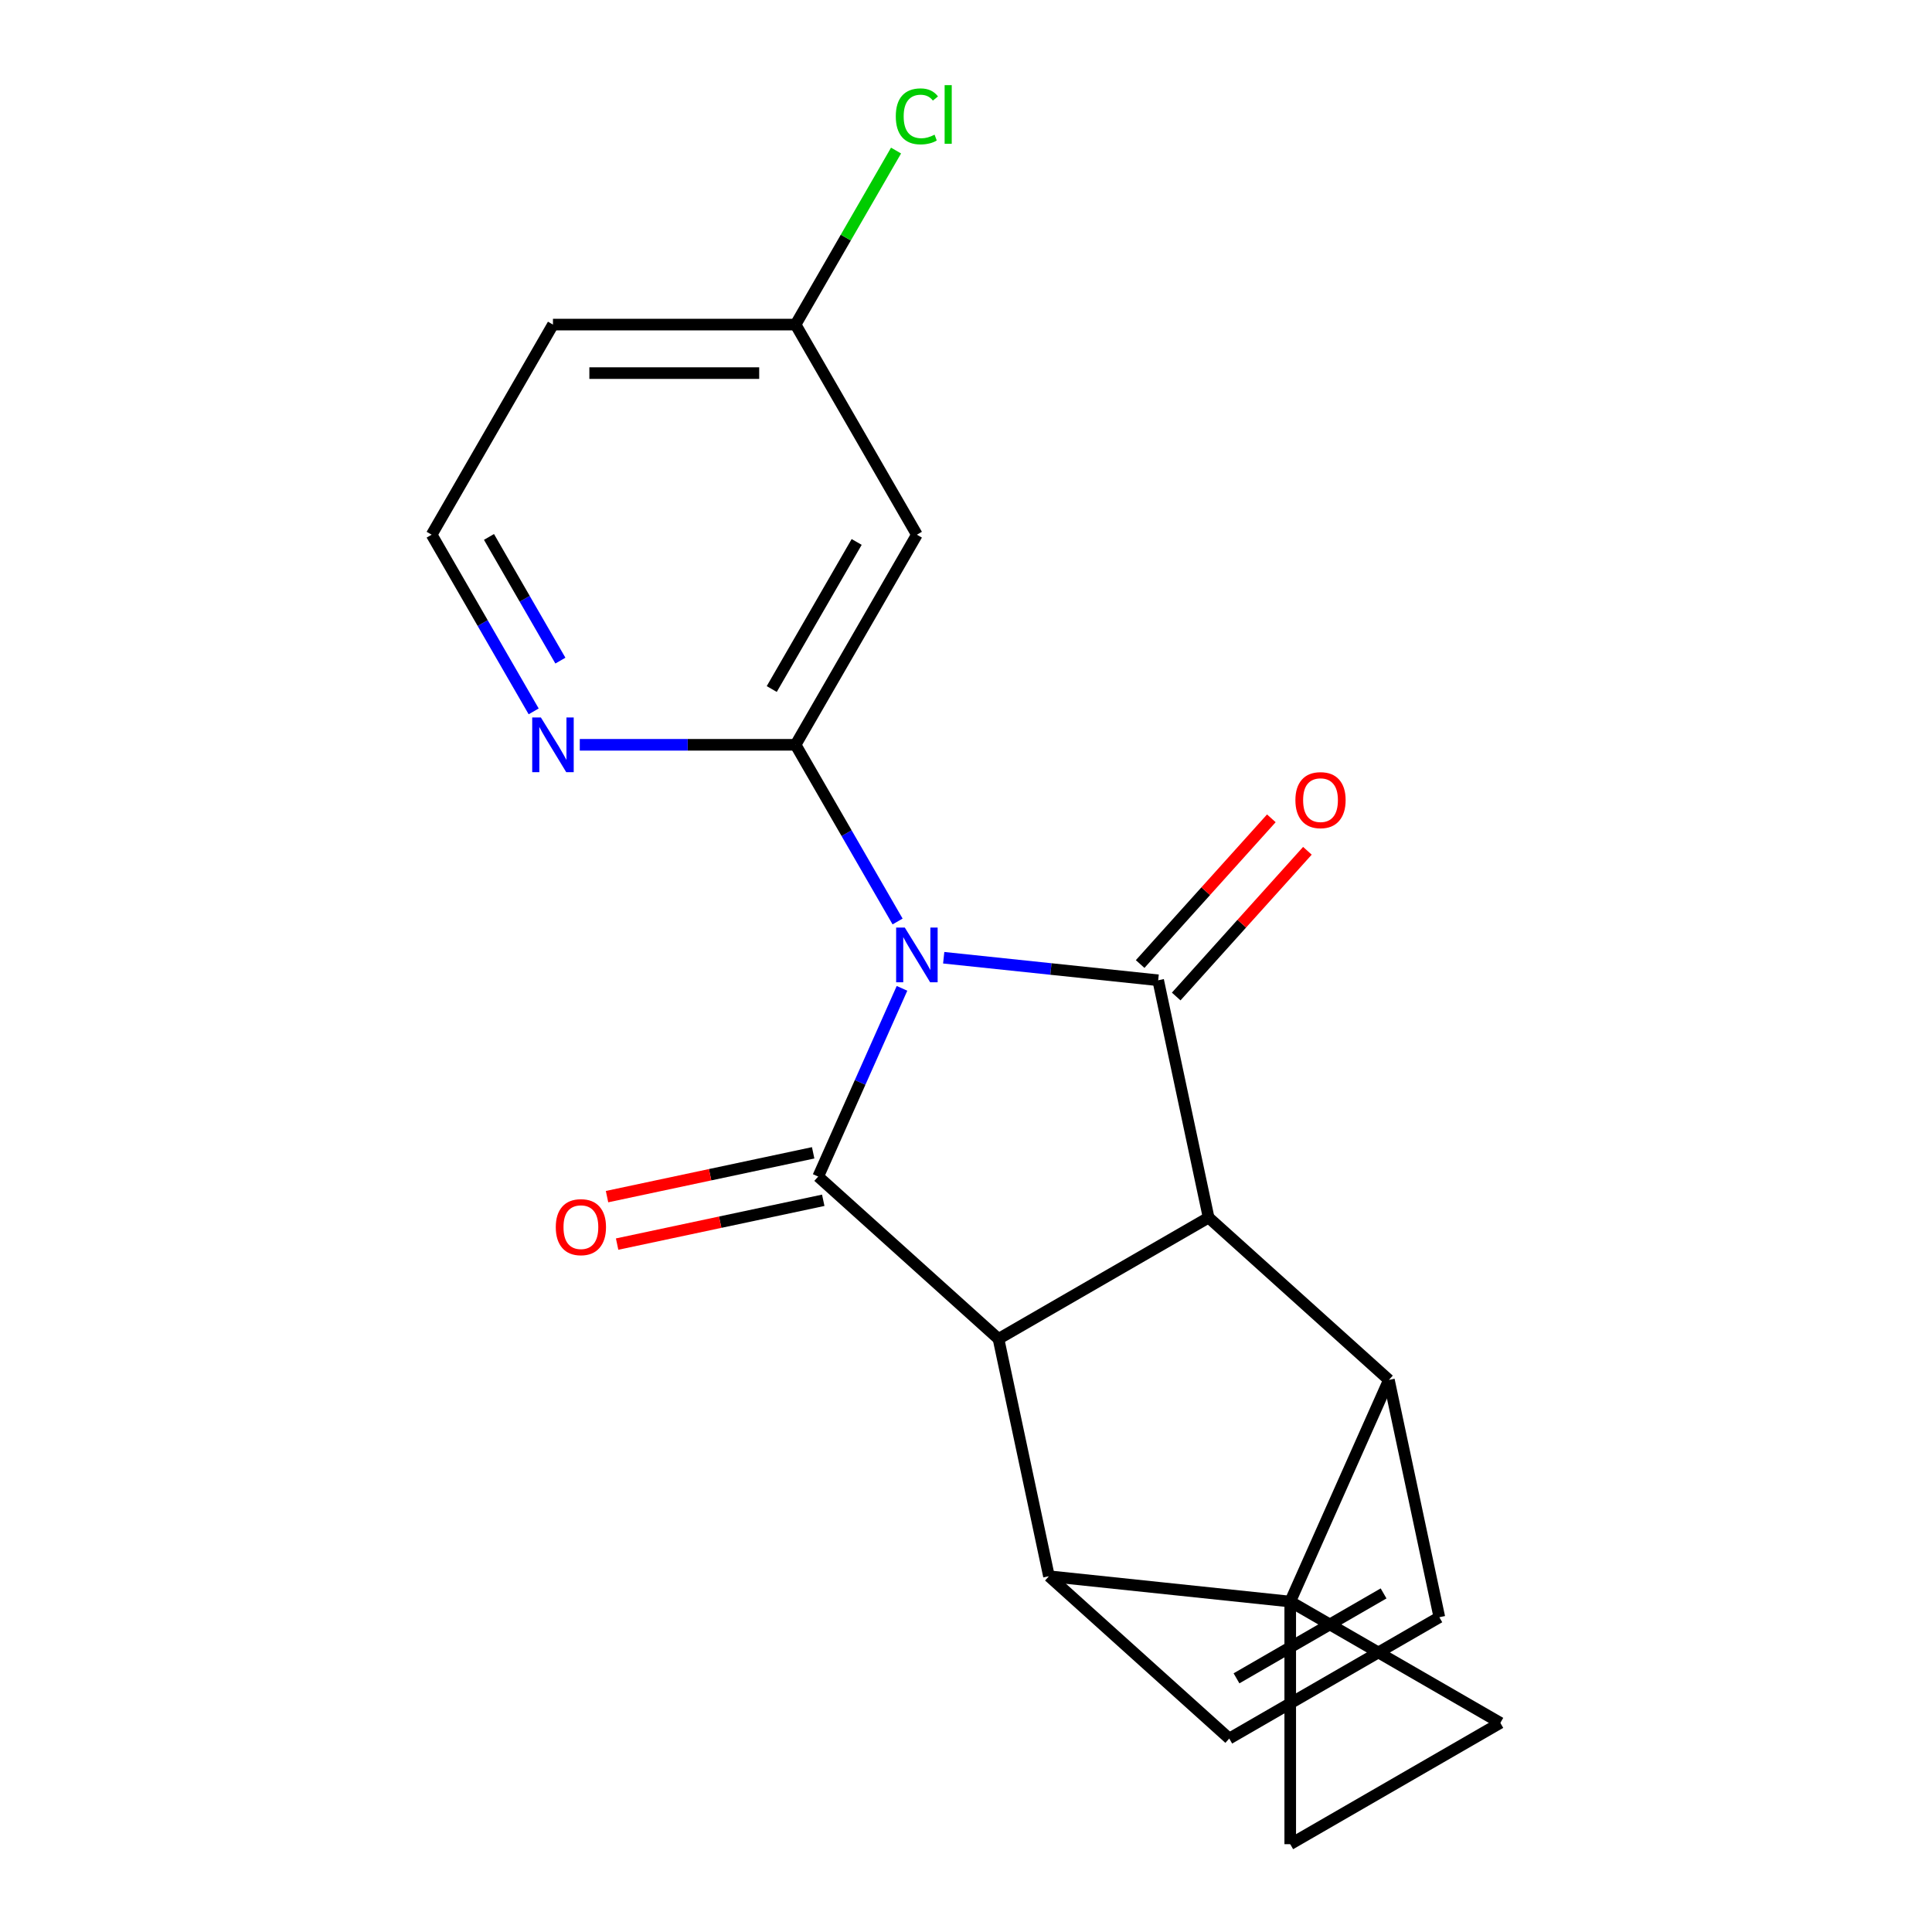 <?xml version='1.0' encoding='iso-8859-1'?>
<svg version='1.1' baseProfile='full'
              xmlns='http://www.w3.org/2000/svg'
                      xmlns:rdkit='http://www.rdkit.org/xml'
                      xmlns:xlink='http://www.w3.org/1999/xlink'
                  xml:space='preserve'
width='1000px' height='1000px' viewBox='0 0 1000 1000'>
<!-- END OF HEADER -->
<rect style='opacity:1.0;fill:#FFFFFF;stroke:none' width='1000' height='1000' x='0' y='0'> </rect>
<path class='bond-1' d='M 466.877,511.562 L 445.19,560.272' style='fill:none;fill-rule:evenodd;stroke:#0000FF;stroke-width:6px;stroke-linecap:butt;stroke-linejoin:miter;stroke-opacity:1' />
<path class='bond-1' d='M 445.19,560.272 L 423.502,608.982' style='fill:none;fill-rule:evenodd;stroke:#000000;stroke-width:6px;stroke-linecap:butt;stroke-linejoin:miter;stroke-opacity:1' />
<path class='bond-2' d='M 488.458,495.721 L 543.963,501.555' style='fill:none;fill-rule:evenodd;stroke:#0000FF;stroke-width:6px;stroke-linecap:butt;stroke-linejoin:miter;stroke-opacity:1' />
<path class='bond-2' d='M 543.963,501.555 L 599.468,507.389' style='fill:none;fill-rule:evenodd;stroke:#000000;stroke-width:6px;stroke-linecap:butt;stroke-linejoin:miter;stroke-opacity:1' />
<path class='bond-7' d='M 464.591,476.963 L 438.191,431.236' style='fill:none;fill-rule:evenodd;stroke:#0000FF;stroke-width:6px;stroke-linecap:butt;stroke-linejoin:miter;stroke-opacity:1' />
<path class='bond-7' d='M 438.191,431.236 L 411.791,385.51' style='fill:none;fill-rule:evenodd;stroke:#000000;stroke-width:6px;stroke-linecap:butt;stroke-linejoin:miter;stroke-opacity:1' />
<path class='bond-0' d='M 667.822,828.969 L 718.899,714.249' style='fill:none;fill-rule:evenodd;stroke:#000000;stroke-width:6px;stroke-linecap:butt;stroke-linejoin:miter;stroke-opacity:1' />
<path class='bond-8' d='M 667.822,828.969 L 776.575,891.757' style='fill:none;fill-rule:evenodd;stroke:#000000;stroke-width:6px;stroke-linecap:butt;stroke-linejoin:miter;stroke-opacity:1' />
<path class='bond-9' d='M 667.822,828.969 L 667.822,954.545' style='fill:none;fill-rule:evenodd;stroke:#000000;stroke-width:6px;stroke-linecap:butt;stroke-linejoin:miter;stroke-opacity:1' />
<path class='bond-21' d='M 667.822,828.969 L 542.933,815.842' style='fill:none;fill-rule:evenodd;stroke:#000000;stroke-width:6px;stroke-linecap:butt;stroke-linejoin:miter;stroke-opacity:1' />
<path class='bond-4' d='M 423.502,608.982 L 516.824,693.01' style='fill:none;fill-rule:evenodd;stroke:#000000;stroke-width:6px;stroke-linecap:butt;stroke-linejoin:miter;stroke-opacity:1' />
<path class='bond-14' d='M 420.891,596.699 L 367.545,608.038' style='fill:none;fill-rule:evenodd;stroke:#000000;stroke-width:6px;stroke-linecap:butt;stroke-linejoin:miter;stroke-opacity:1' />
<path class='bond-14' d='M 367.545,608.038 L 314.198,619.377' style='fill:none;fill-rule:evenodd;stroke:#FF0000;stroke-width:6px;stroke-linecap:butt;stroke-linejoin:miter;stroke-opacity:1' />
<path class='bond-14' d='M 426.113,621.266 L 372.767,632.605' style='fill:none;fill-rule:evenodd;stroke:#000000;stroke-width:6px;stroke-linecap:butt;stroke-linejoin:miter;stroke-opacity:1' />
<path class='bond-14' d='M 372.767,632.605 L 319.42,643.944' style='fill:none;fill-rule:evenodd;stroke:#FF0000;stroke-width:6px;stroke-linecap:butt;stroke-linejoin:miter;stroke-opacity:1' />
<path class='bond-3' d='M 599.468,507.389 L 625.577,630.221' style='fill:none;fill-rule:evenodd;stroke:#000000;stroke-width:6px;stroke-linecap:butt;stroke-linejoin:miter;stroke-opacity:1' />
<path class='bond-15' d='M 608.8,515.791 L 642.755,478.08' style='fill:none;fill-rule:evenodd;stroke:#000000;stroke-width:6px;stroke-linecap:butt;stroke-linejoin:miter;stroke-opacity:1' />
<path class='bond-15' d='M 642.755,478.08 L 676.711,440.369' style='fill:none;fill-rule:evenodd;stroke:#FF0000;stroke-width:6px;stroke-linecap:butt;stroke-linejoin:miter;stroke-opacity:1' />
<path class='bond-15' d='M 590.136,498.986 L 624.091,461.275' style='fill:none;fill-rule:evenodd;stroke:#000000;stroke-width:6px;stroke-linecap:butt;stroke-linejoin:miter;stroke-opacity:1' />
<path class='bond-15' d='M 624.091,461.275 L 658.046,423.564' style='fill:none;fill-rule:evenodd;stroke:#FF0000;stroke-width:6px;stroke-linecap:butt;stroke-linejoin:miter;stroke-opacity:1' />
<path class='bond-5' d='M 625.577,630.221 L 718.899,714.249' style='fill:none;fill-rule:evenodd;stroke:#000000;stroke-width:6px;stroke-linecap:butt;stroke-linejoin:miter;stroke-opacity:1' />
<path class='bond-20' d='M 625.577,630.221 L 516.824,693.01' style='fill:none;fill-rule:evenodd;stroke:#000000;stroke-width:6px;stroke-linecap:butt;stroke-linejoin:miter;stroke-opacity:1' />
<path class='bond-6' d='M 516.824,693.01 L 542.933,815.842' style='fill:none;fill-rule:evenodd;stroke:#000000;stroke-width:6px;stroke-linecap:butt;stroke-linejoin:miter;stroke-opacity:1' />
<path class='bond-10' d='M 718.899,714.249 L 745.007,837.081' style='fill:none;fill-rule:evenodd;stroke:#000000;stroke-width:6px;stroke-linecap:butt;stroke-linejoin:miter;stroke-opacity:1' />
<path class='bond-11' d='M 542.933,815.842 L 636.255,899.87' style='fill:none;fill-rule:evenodd;stroke:#000000;stroke-width:6px;stroke-linecap:butt;stroke-linejoin:miter;stroke-opacity:1' />
<path class='bond-12' d='M 411.791,385.51 L 474.579,276.757' style='fill:none;fill-rule:evenodd;stroke:#000000;stroke-width:6px;stroke-linecap:butt;stroke-linejoin:miter;stroke-opacity:1' />
<path class='bond-12' d='M 399.458,356.639 L 443.41,280.512' style='fill:none;fill-rule:evenodd;stroke:#000000;stroke-width:6px;stroke-linecap:butt;stroke-linejoin:miter;stroke-opacity:1' />
<path class='bond-13' d='M 411.791,385.51 L 355.942,385.51' style='fill:none;fill-rule:evenodd;stroke:#000000;stroke-width:6px;stroke-linecap:butt;stroke-linejoin:miter;stroke-opacity:1' />
<path class='bond-13' d='M 355.942,385.51 L 300.093,385.51' style='fill:none;fill-rule:evenodd;stroke:#0000FF;stroke-width:6px;stroke-linecap:butt;stroke-linejoin:miter;stroke-opacity:1' />
<path class='bond-24' d='M 776.575,891.757 L 667.822,954.545' style='fill:none;fill-rule:evenodd;stroke:#000000;stroke-width:6px;stroke-linecap:butt;stroke-linejoin:miter;stroke-opacity:1' />
<path class='bond-23' d='M 745.007,837.081 L 636.255,899.87' style='fill:none;fill-rule:evenodd;stroke:#000000;stroke-width:6px;stroke-linecap:butt;stroke-linejoin:miter;stroke-opacity:1' />
<path class='bond-23' d='M 716.137,824.749 L 640.01,868.701' style='fill:none;fill-rule:evenodd;stroke:#000000;stroke-width:6px;stroke-linecap:butt;stroke-linejoin:miter;stroke-opacity:1' />
<path class='bond-16' d='M 474.579,276.757 L 411.791,168.004' style='fill:none;fill-rule:evenodd;stroke:#000000;stroke-width:6px;stroke-linecap:butt;stroke-linejoin:miter;stroke-opacity:1' />
<path class='bond-17' d='M 276.226,368.21 L 249.826,322.483' style='fill:none;fill-rule:evenodd;stroke:#0000FF;stroke-width:6px;stroke-linecap:butt;stroke-linejoin:miter;stroke-opacity:1' />
<path class='bond-17' d='M 249.826,322.483 L 223.425,276.757' style='fill:none;fill-rule:evenodd;stroke:#000000;stroke-width:6px;stroke-linecap:butt;stroke-linejoin:miter;stroke-opacity:1' />
<path class='bond-17' d='M 290.056,341.934 L 271.576,309.926' style='fill:none;fill-rule:evenodd;stroke:#0000FF;stroke-width:6px;stroke-linecap:butt;stroke-linejoin:miter;stroke-opacity:1' />
<path class='bond-17' d='M 271.576,309.926 L 253.096,277.917' style='fill:none;fill-rule:evenodd;stroke:#000000;stroke-width:6px;stroke-linecap:butt;stroke-linejoin:miter;stroke-opacity:1' />
<path class='bond-19' d='M 411.791,168.004 L 437.793,122.967' style='fill:none;fill-rule:evenodd;stroke:#000000;stroke-width:6px;stroke-linecap:butt;stroke-linejoin:miter;stroke-opacity:1' />
<path class='bond-19' d='M 437.793,122.967 L 463.794,77.931' style='fill:none;fill-rule:evenodd;stroke:#00CC00;stroke-width:6px;stroke-linecap:butt;stroke-linejoin:miter;stroke-opacity:1' />
<path class='bond-22' d='M 411.791,168.004 L 286.214,168.004' style='fill:none;fill-rule:evenodd;stroke:#000000;stroke-width:6px;stroke-linecap:butt;stroke-linejoin:miter;stroke-opacity:1' />
<path class='bond-22' d='M 392.954,193.119 L 305.05,193.119' style='fill:none;fill-rule:evenodd;stroke:#000000;stroke-width:6px;stroke-linecap:butt;stroke-linejoin:miter;stroke-opacity:1' />
<path class='bond-18' d='M 223.425,276.757 L 286.214,168.004' style='fill:none;fill-rule:evenodd;stroke:#000000;stroke-width:6px;stroke-linecap:butt;stroke-linejoin:miter;stroke-opacity:1' />
<path  class='atom-0' d='M 468.319 480.102
L 477.599 495.102
Q 478.519 496.582, 479.999 499.262
Q 481.479 501.942, 481.559 502.102
L 481.559 480.102
L 485.319 480.102
L 485.319 508.422
L 481.439 508.422
L 471.479 492.022
Q 470.319 490.102, 469.079 487.902
Q 467.879 485.702, 467.519 485.022
L 467.519 508.422
L 463.839 508.422
L 463.839 480.102
L 468.319 480.102
' fill='#0000FF'/>
<path  class='atom-14' d='M 279.954 371.35
L 289.234 386.35
Q 290.154 387.83, 291.634 390.51
Q 293.114 393.19, 293.194 393.35
L 293.194 371.35
L 296.954 371.35
L 296.954 399.67
L 293.074 399.67
L 283.114 383.27
Q 281.954 381.35, 280.714 379.15
Q 279.514 376.95, 279.154 376.27
L 279.154 399.67
L 275.474 399.67
L 275.474 371.35
L 279.954 371.35
' fill='#0000FF'/>
<path  class='atom-15' d='M 287.67 635.171
Q 287.67 628.371, 291.03 624.571
Q 294.39 620.771, 300.67 620.771
Q 306.95 620.771, 310.31 624.571
Q 313.67 628.371, 313.67 635.171
Q 313.67 642.051, 310.27 645.971
Q 306.87 649.851, 300.67 649.851
Q 294.43 649.851, 291.03 645.971
Q 287.67 642.091, 287.67 635.171
M 300.67 646.651
Q 304.99 646.651, 307.31 643.771
Q 309.67 640.851, 309.67 635.171
Q 309.67 629.611, 307.31 626.811
Q 304.99 623.971, 300.67 623.971
Q 296.35 623.971, 293.99 626.771
Q 291.67 629.571, 291.67 635.171
Q 291.67 640.891, 293.99 643.771
Q 296.35 646.651, 300.67 646.651
' fill='#FF0000'/>
<path  class='atom-16' d='M 670.495 414.147
Q 670.495 407.347, 673.855 403.547
Q 677.215 399.747, 683.495 399.747
Q 689.775 399.747, 693.135 403.547
Q 696.495 407.347, 696.495 414.147
Q 696.495 421.027, 693.095 424.947
Q 689.695 428.827, 683.495 428.827
Q 677.255 428.827, 673.855 424.947
Q 670.495 421.067, 670.495 414.147
M 683.495 425.627
Q 687.815 425.627, 690.135 422.747
Q 692.495 419.827, 692.495 414.147
Q 692.495 408.587, 690.135 405.787
Q 687.815 402.947, 683.495 402.947
Q 679.175 402.947, 676.815 405.747
Q 674.495 408.547, 674.495 414.147
Q 674.495 419.867, 676.815 422.747
Q 679.175 425.627, 683.495 425.627
' fill='#FF0000'/>
<path  class='atom-20' d='M 463.659 60.231
Q 463.659 53.191, 466.939 49.511
Q 470.259 45.791, 476.539 45.791
Q 482.379 45.791, 485.499 49.911
L 482.859 52.071
Q 480.579 49.071, 476.539 49.071
Q 472.259 49.071, 469.979 51.951
Q 467.739 54.791, 467.739 60.231
Q 467.739 65.831, 470.059 68.711
Q 472.419 71.591, 476.979 71.591
Q 480.099 71.591, 483.739 69.711
L 484.859 72.711
Q 483.379 73.671, 481.139 74.231
Q 478.899 74.791, 476.419 74.791
Q 470.259 74.791, 466.939 71.031
Q 463.659 67.271, 463.659 60.231
' fill='#00CC00'/>
<path  class='atom-20' d='M 488.939 44.071
L 492.619 44.071
L 492.619 74.431
L 488.939 74.431
L 488.939 44.071
' fill='#00CC00'/>
</svg>

